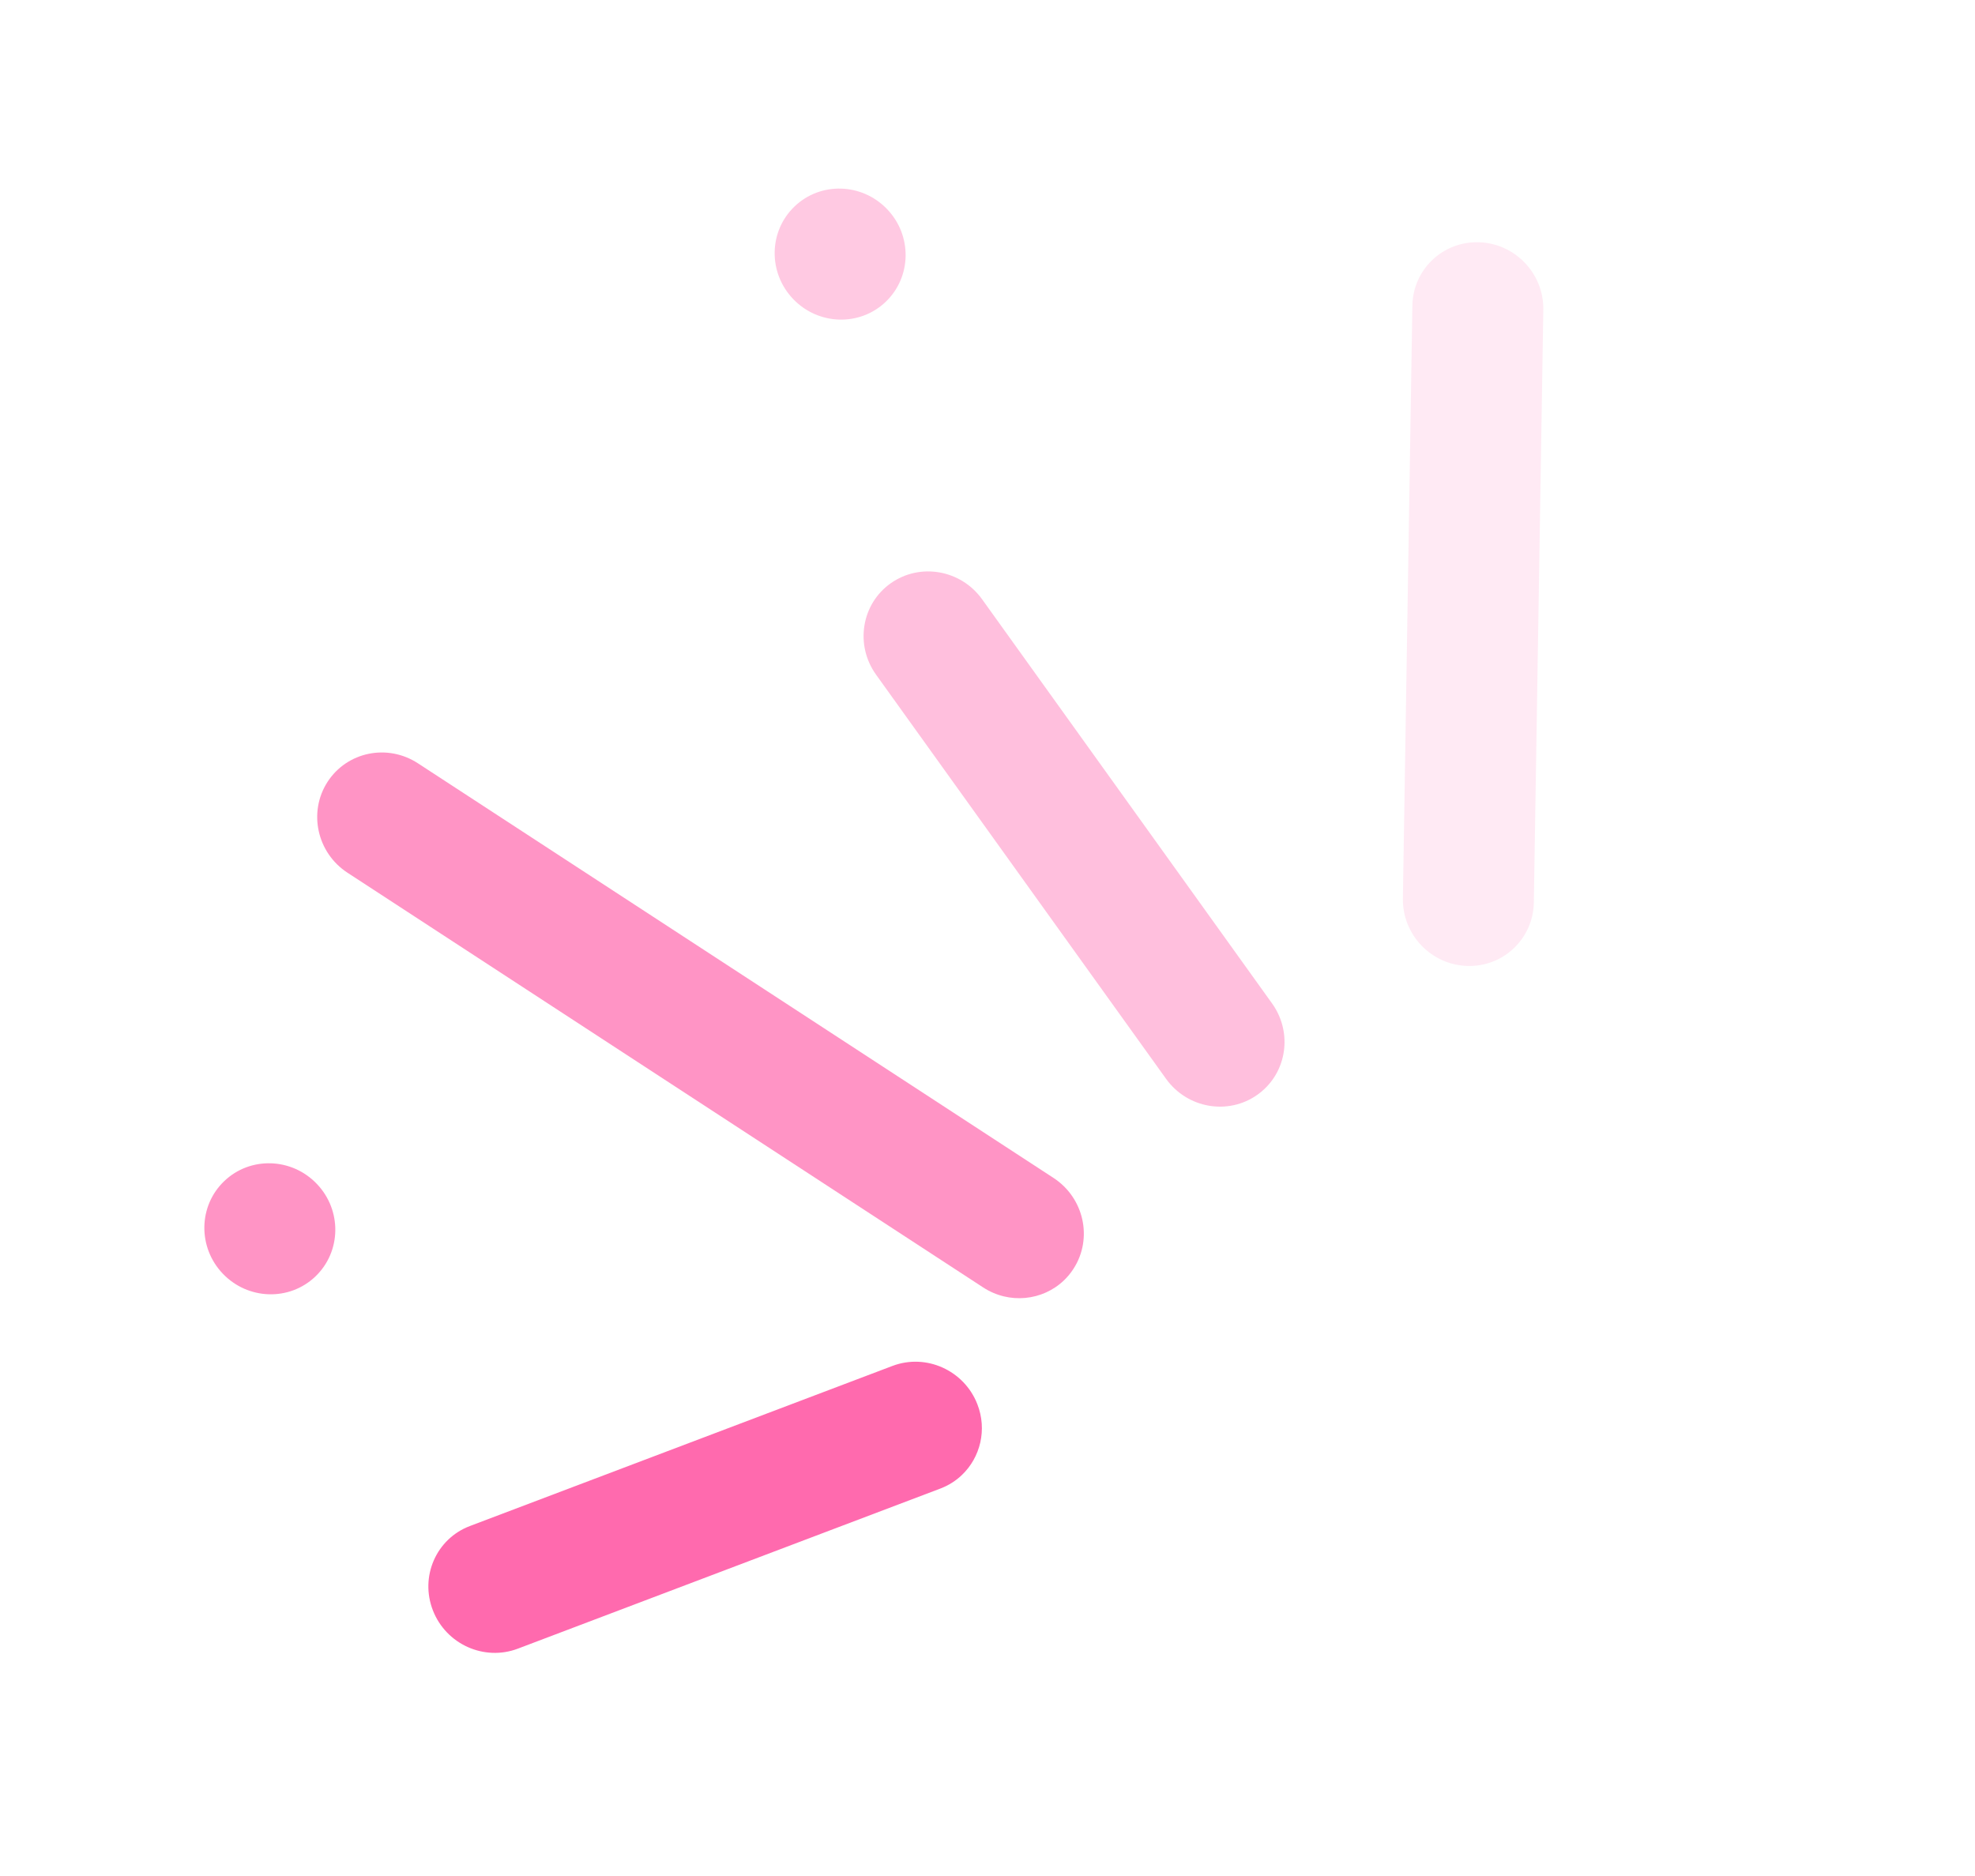 <svg width="40" height="38" viewBox="0 0 40 38" fill="none" xmlns="http://www.w3.org/2000/svg">
<path d="M19.482 29.877C19.855 29.521 19.996 28.959 19.794 28.442C19.526 27.756 18.756 27.41 18.075 27.668L9.517 30.911C8.835 31.169 8.5 31.935 8.768 32.621C9.036 33.307 9.806 33.653 10.488 33.395L19.045 30.152C19.213 30.088 19.36 29.994 19.482 29.877Z" fill="#FF2B8C" fill-opacity="0.7"/>
<path d="M21.547 25.936C21.62 25.867 21.686 25.787 21.743 25.698C22.137 25.086 21.955 24.263 21.337 23.86L8.464 15.461C7.846 15.058 7.027 15.227 6.632 15.84C6.239 16.452 6.42 17.275 7.038 17.678L19.912 26.078C20.439 26.422 21.116 26.348 21.547 25.936Z" fill="#FF2B8C" fill-opacity="0.5"/>
<path d="M25.613 22.054C26.08 21.609 26.155 20.872 25.763 20.325L19.89 12.138C19.46 11.539 18.631 11.395 18.038 11.816C17.445 12.237 17.313 13.066 17.743 13.666L23.616 21.852C24.046 22.452 24.875 22.596 25.468 22.174C25.52 22.137 25.569 22.097 25.613 22.054Z" fill="#FF2B8C" fill-opacity="0.3"/>
<path d="M30.661 19.206C30.905 18.973 31.059 18.646 31.065 18.28L31.257 6.274C31.269 5.541 30.684 4.929 29.952 4.907C29.22 4.885 28.616 5.46 28.605 6.193L28.413 18.199C28.401 18.931 28.985 19.544 29.717 19.566C30.084 19.577 30.418 19.439 30.661 19.206Z" fill="#FF2B8C" fill-opacity="0.1"/>
<path d="M17.938 6.114C17.412 6.616 16.573 6.59 16.063 6.056C15.553 5.523 15.567 4.683 16.093 4.181C16.619 3.678 17.459 3.704 17.968 4.238C18.478 4.771 18.464 5.611 17.938 6.114Z" fill="#FF2B8C" fill-opacity="0.25"/>
<path d="M6.387 25.857C5.861 26.359 5.022 26.333 4.512 25.799C4.003 25.266 4.016 24.426 4.542 23.924C5.068 23.421 5.908 23.447 6.417 23.981C6.927 24.514 6.914 25.354 6.387 25.857Z" fill="#FF2B8C" fill-opacity="0.5"/>
</svg>

